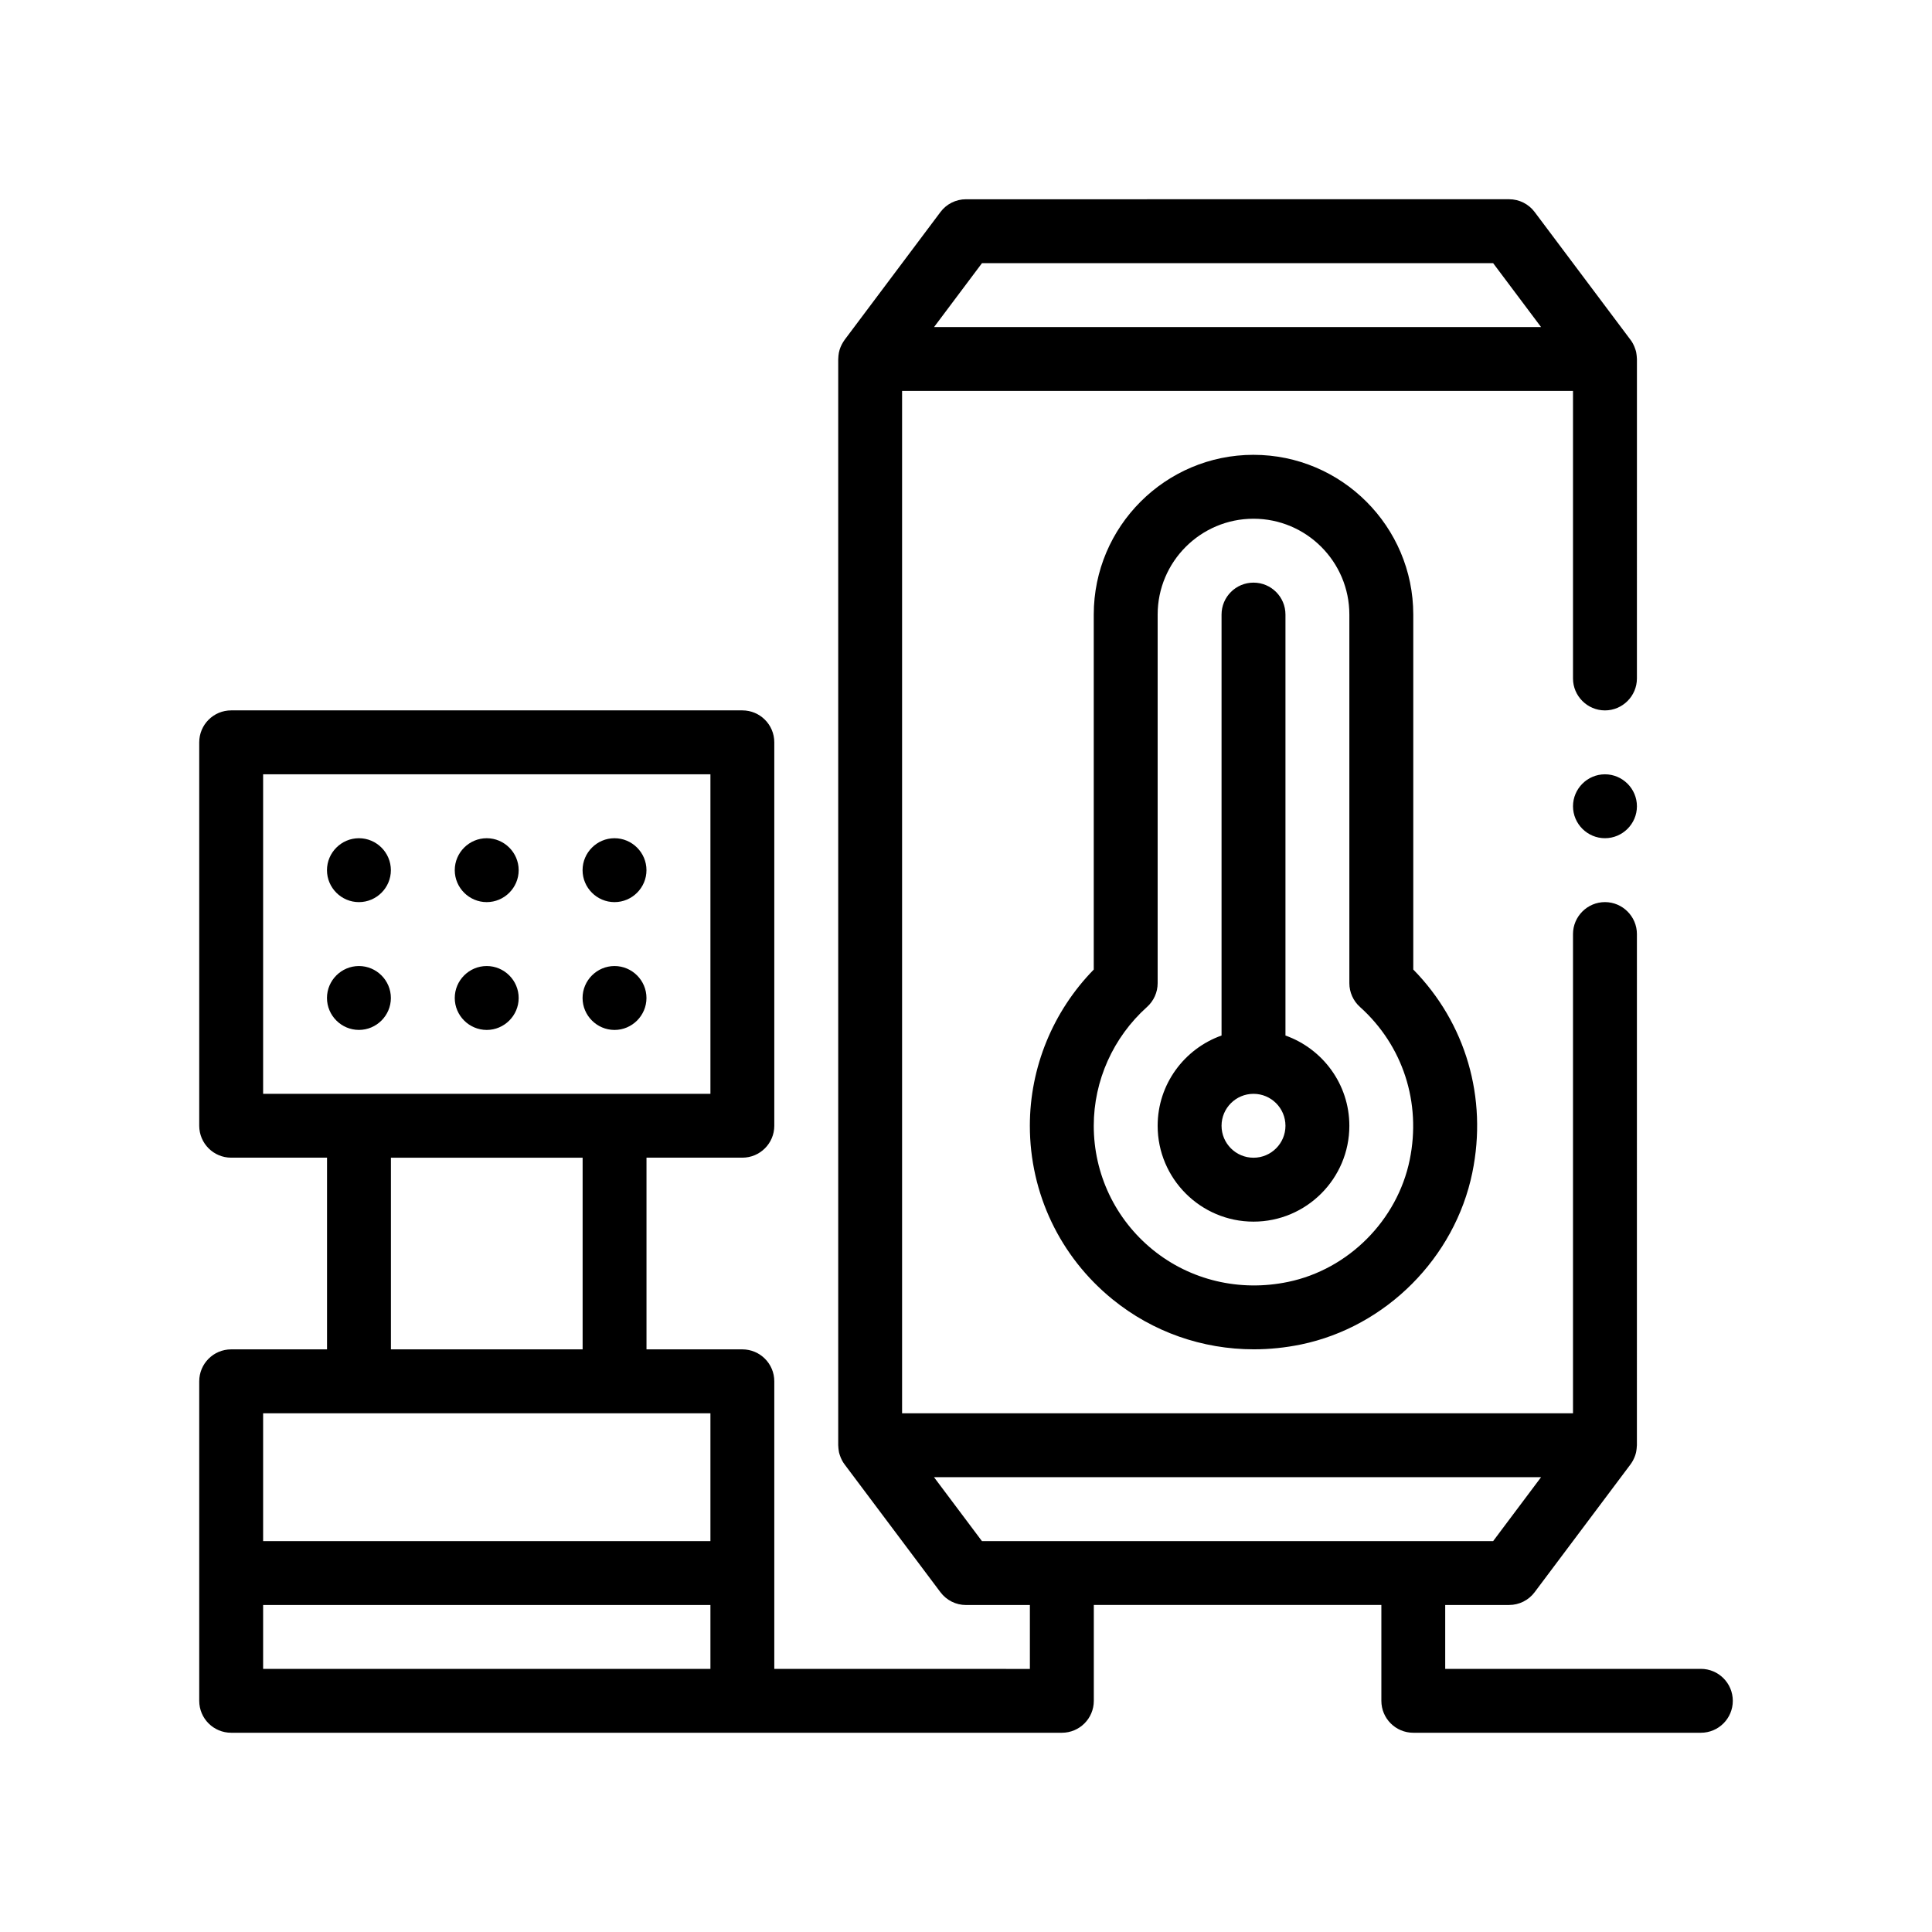 <?xml version="1.0" encoding="UTF-8"?>
<!-- Uploaded to: ICON Repo, www.iconrepo.com, Generator: ICON Repo Mixer Tools -->
<svg fill="#000000" width="800px" height="800px" version="1.1" viewBox="144 144 512 512" xmlns="http://www.w3.org/2000/svg">
 <path d="m594.73 586.27h-67.734v-16.934h16.934c2.664 0 5.176-1.254 6.769-3.391l25.375-33.832 0.023-0.035c0.215-0.293 0.406-0.594 0.586-0.906 0.051-0.09 0.098-0.176 0.141-0.266 0.176-0.344 0.332-0.691 0.465-1.055 0.117-0.332 0.227-0.664 0.297-1.012 0.039-0.172 0.055-0.348 0.086-0.523 0.051-0.348 0.09-0.707 0.102-1.062 0-0.09 0.023-0.172 0.023-0.258l0.004-135.46c0-4.656-3.812-8.469-8.469-8.469s-8.469 3.812-8.469 8.469v127h-177.8v-270.94h177.8v76.203c0 4.656 3.812 8.465 8.469 8.465s8.469-3.809 8.469-8.465l0.004-84.668c0-0.09-0.02-0.172-0.023-0.258-0.012-0.359-0.047-0.711-0.102-1.055-0.031-0.18-0.047-0.363-0.086-0.539-0.059-0.273-0.152-0.535-0.238-0.797-0.145-0.441-0.324-0.875-0.543-1.293-0.035-0.066-0.07-0.133-0.105-0.203-0.176-0.316-0.371-0.629-0.598-0.926l-0.055-0.07-25.348-33.797c-1.598-2.137-4.109-3.391-6.769-3.391l-143.94 0.004c-2.664 0-5.176 1.254-6.769 3.391l-25.398 33.867c-0.047 0.059-0.074 0.125-0.121 0.188-0.09 0.125-0.172 0.262-0.258 0.387-0.551 0.875-0.938 1.828-1.137 2.816-0.012 0.047-0.016 0.09-0.02 0.137-0.082 0.438-0.125 0.887-0.137 1.336 0 0.07-0.02 0.141-0.02 0.211v287.87c0 0.082 0.02 0.156 0.02 0.238 0.012 0.367 0.047 0.73 0.102 1.09 0.031 0.176 0.047 0.348 0.082 0.52 0.059 0.277 0.152 0.543 0.238 0.812 0.145 0.438 0.324 0.875 0.543 1.289 0.035 0.066 0.066 0.133 0.102 0.195 0.18 0.324 0.379 0.629 0.605 0.934l0.051 0.066 25.348 33.801c1.598 2.137 4.106 3.391 6.769 3.391h16.934v16.934l-67.734-0.008v-76.207c0-4.68-3.789-8.469-8.469-8.469h-25.398v-50.801h25.398c4.68 0 8.469-3.789 8.469-8.469v-101.6c0-4.68-3.789-8.469-8.469-8.469h-135.46c-4.68 0-8.469 3.789-8.469 8.469v101.6c0 4.68 3.789 8.469 8.469 8.469h25.398v50.801h-25.398c-4.68 0-8.469 3.789-8.469 8.469v84.668c0 4.68 3.789 8.465 8.469 8.465h220.14c4.68 0 8.465-3.785 8.465-8.465v-25.402h76.203v25.402c0 4.68 3.789 8.465 8.469 8.465h76.203c4.68 0 8.465-3.785 8.465-8.465-0.008-4.68-3.789-8.469-8.473-8.469zm-381-16.934h118.54v16.934h-118.54zm0-50.797h118.54v33.867h-118.54zm0-169.34h118.54v84.672h-118.54zm33.867 101.6h50.805v50.801h-50.805zm177.8 101.61h-21.172l-12.699-16.934h160.87l-12.699 16.934zm114.3-338.67 12.699 16.934h-160.86l12.699-16.934zm38.105 143.93c0 4.656-3.812 8.465-8.469 8.465s-8.469-3.809-8.469-8.465 3.812-8.469 8.469-8.469c4.652 0.004 8.469 3.812 8.469 8.469zm-101.61-93.137c-23.34 0-42.336 18.992-42.336 42.336v94.078c-10.809 11.043-16.934 25.926-16.934 41.387 0 17.91 7.981 34.676 21.891 45.988 10.656 8.676 23.844 13.262 37.473 13.262 4.152 0 8.352-0.43 12.516-1.289 22.512-4.672 40.75-22.973 45.379-45.527 4.086-19.836-1.754-39.68-15.648-53.832v-94.066c-0.004-23.34-18.996-42.336-42.34-42.336zm41.398 186.84c-3.289 16.031-16.246 29.031-32.23 32.344-12.832 2.68-25.922-0.43-35.867-8.52-9.941-8.086-15.637-20.066-15.637-32.859 0-11.957 5.144-23.434 14.121-31.488 1.785-1.602 2.812-3.894 2.812-6.297v-97.68c0-14.008 11.395-25.402 25.402-25.402 14.008 0 25.402 11.395 25.402 25.402v97.684c0 2.402 1.027 4.695 2.812 6.297 11.375 10.207 16.301 25.344 13.184 40.52zm-32.93-32.949v-111.55c0-4.68-3.789-8.469-8.469-8.469-4.68 0-8.469 3.789-8.469 8.469v111.55c-9.848 3.5-16.934 12.887-16.934 23.922 0 14.008 11.395 25.402 25.402 25.402 14.008 0 25.402-11.395 25.402-25.402 0-11.031-7.09-20.418-16.934-23.918zm-16.938 23.918c0-4.672 3.797-8.465 8.469-8.465s8.469 3.793 8.469 8.465-3.797 8.469-8.469 8.469c-4.668 0-8.469-3.797-8.469-8.469zm-237.07-67.734c0-4.656 3.809-8.469 8.469-8.469 4.656 0 8.465 3.812 8.465 8.469s-3.809 8.465-8.465 8.465c-4.66 0.004-8.469-3.812-8.469-8.465zm67.734 0c0-4.656 3.809-8.469 8.465-8.469s8.469 3.812 8.469 8.469-3.812 8.465-8.469 8.465c-4.66 0.004-8.465-3.812-8.465-8.465zm-33.871 0c0-4.656 3.809-8.469 8.469-8.469 4.656 0 8.469 3.812 8.469 8.469s-3.812 8.465-8.469 8.465c-4.656 0.004-8.469-3.812-8.469-8.465zm-25.395 42.332c-4.66 0-8.469-3.812-8.469-8.469 0-4.652 3.809-8.461 8.469-8.461 4.656 0 8.465 3.812 8.465 8.469 0 4.652-3.809 8.461-8.465 8.461zm59.266-8.461c0-4.656 3.809-8.469 8.465-8.469s8.469 3.812 8.469 8.469-3.812 8.469-8.469 8.469c-4.66-0.008-8.465-3.816-8.465-8.469zm-33.871 0c0-4.656 3.809-8.469 8.469-8.469 4.656 0 8.469 3.812 8.469 8.469s-3.812 8.469-8.469 8.469c-4.656-0.008-8.469-3.816-8.469-8.469z"/>
</svg>